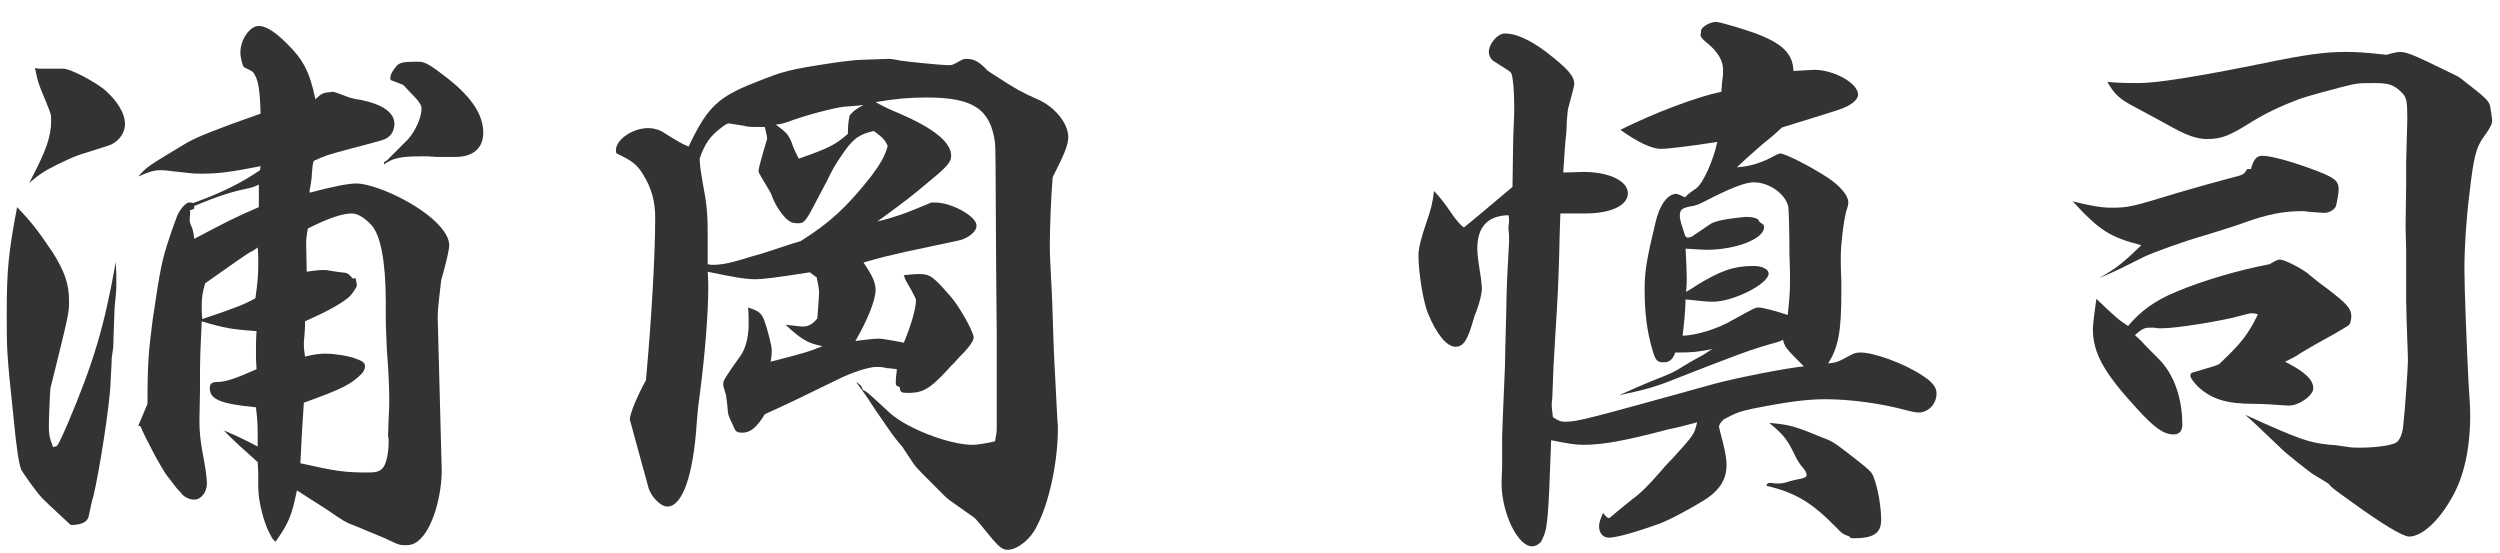 <svg width="104" height="23" viewBox="0 0 104 23" fill="none" xmlns="http://www.w3.org/2000/svg">
<path d="M100.096 6.72L100.144 4.968C100.144 4.248 100.12 4.056 99.928 3.864C99.592 3.528 99.376 3.456 98.8 3.456C98.056 3.456 98.056 3.456 97.312 3.648C96.04 3.984 95.848 4.056 95.632 4.128C94.864 4.416 94.216 4.728 93.64 5.088C92.728 5.664 92.392 5.784 91.816 5.784C91.408 5.784 91 5.64 90.424 5.328C90.256 5.232 89.68 4.92 88.696 4.392C88.168 4.104 87.976 3.936 87.664 3.408C88.192 3.456 88.6 3.456 88.96 3.456C89.728 3.456 91.384 3.192 94 2.664C95.968 2.256 96.712 2.16 97.624 2.16C97.984 2.16 98.44 2.184 99.28 2.28C99.496 2.208 99.76 2.16 99.832 2.16C100.096 2.16 100.408 2.28 101.632 2.88C102.28 3.192 102.28 3.192 102.4 3.288C103.456 4.104 103.552 4.2 103.6 4.464C103.672 4.944 103.672 4.944 103.672 5.04C103.672 5.16 103.576 5.352 103.312 5.712C103 6.144 102.904 6.552 102.736 7.992C102.592 9.144 102.52 10.296 102.52 11.208C102.52 12 102.616 14.448 102.688 15.864C102.736 16.536 102.76 17.016 102.76 17.28C102.76 18.672 102.496 19.848 101.992 20.712C101.44 21.696 100.744 22.32 100.216 22.32C99.952 22.32 99.088 21.792 97.792 20.856C97.024 20.304 97.024 20.304 96.88 20.136C96.784 20.064 96.784 20.064 96.184 19.704C96.016 19.584 95.128 18.888 94.936 18.696C93.832 17.64 93.832 17.64 93.4 17.256C95.68 18.288 96.016 18.408 96.928 18.504C97.048 18.504 97.264 18.528 97.552 18.576C97.84 18.624 97.984 18.624 98.152 18.624C98.824 18.624 99.496 18.528 99.688 18.408C99.832 18.312 99.952 18.024 99.976 17.688C100.048 17.088 100.168 15.288 100.168 15.048C100.168 15.024 100.168 14.952 100.168 14.856C100.12 13.584 100.096 12.72 100.096 12.48V10.416L100.072 9.432L100.096 7.68V6.72ZM87.328 11.568C88.072 11.136 88.312 10.944 89.08 10.2C87.76 9.864 87.328 9.576 86.224 8.376C86.992 8.568 87.448 8.64 87.808 8.64C88.552 8.64 88.648 8.616 90.688 7.992C91.168 7.848 92.392 7.512 92.752 7.416C93.328 7.272 93.328 7.272 93.472 7.056C93.472 7.032 93.496 7.032 93.544 7.032C93.568 7.032 93.592 7.032 93.64 7.032C93.736 6.648 93.88 6.48 94.096 6.48C94.432 6.48 95.176 6.672 96.04 6.984C97.12 7.368 97.288 7.512 97.288 7.872C97.288 8.04 97.216 8.448 97.168 8.592C97.096 8.736 96.88 8.856 96.688 8.856C96.616 8.856 96.352 8.832 96.016 8.808C95.92 8.784 95.848 8.784 95.776 8.784C95.008 8.784 94.36 8.904 93.352 9.264C93.112 9.36 92.56 9.528 91.72 9.792C90.928 10.008 89.464 10.536 89.152 10.704C88 11.28 88 11.28 87.328 11.568ZM95.056 15.048C95.872 15.456 96.232 15.792 96.232 16.152C96.232 16.464 95.608 16.896 95.176 16.872C94.552 16.824 94.072 16.8 93.76 16.8C92.632 16.8 91.984 16.608 91.408 16.056C91.216 15.84 91.12 15.72 91.12 15.624C91.12 15.576 91.144 15.528 91.192 15.504C92.176 15.216 92.176 15.216 92.32 15.144C93.232 14.28 93.52 13.92 93.928 13.08C93.808 13.032 93.736 13.032 93.64 13.032C93.592 13.032 93.424 13.08 93.232 13.128C92.488 13.344 90.544 13.656 89.968 13.656C89.944 13.656 89.92 13.656 89.872 13.656C89.8 13.656 89.704 13.656 89.632 13.632C89.512 13.632 89.488 13.632 89.44 13.632C89.416 13.632 89.392 13.632 89.392 13.632C89.224 13.632 89.056 13.704 88.816 13.944C89.056 14.16 89.056 14.16 89.32 14.448C89.416 14.544 89.56 14.688 89.8 14.928C90.424 15.552 90.784 16.536 90.784 17.664C90.784 17.928 90.664 18.072 90.424 18.072C90.016 18.072 89.632 17.808 88.912 17.016C87.52 15.504 87.064 14.688 87.064 13.68C87.064 13.512 87.136 12.936 87.208 12.432C88.096 13.272 88.096 13.272 88.528 13.56C89.032 12.96 89.632 12.504 90.52 12.144C91.576 11.688 93.136 11.232 94.408 10.992C94.744 10.8 94.768 10.8 94.864 10.8C95.032 10.8 95.848 11.208 96.088 11.448C96.472 11.76 96.472 11.76 96.832 12.024C97.648 12.648 97.816 12.84 97.816 13.176C97.816 13.224 97.792 13.368 97.768 13.44C97.72 13.536 97.72 13.536 97.096 13.896C96.52 14.208 96.064 14.472 95.704 14.688C95.464 14.856 95.392 14.88 95.056 15.048Z" fill="#333333"/>
<path d="M69.832 14.664H69.688C69.592 14.952 69.448 15.072 69.208 15.072C68.944 15.072 68.872 15 68.752 14.592C68.512 13.8 68.416 13.008 68.416 12C68.416 11.304 68.512 10.728 68.872 9.24C69.04 8.52 69.376 8.064 69.736 8.064C69.784 8.064 69.952 8.136 70.096 8.208C70.264 8.04 70.264 8.04 70.576 7.824C70.84 7.632 71.272 6.696 71.44 5.904C70.36 6.072 69.424 6.192 69.088 6.192C68.704 6.192 68.104 5.904 67.408 5.4C68.8 4.704 70.576 4.032 71.608 3.816C71.632 3.6 71.632 3.408 71.656 3.288C71.68 3.144 71.68 3 71.68 2.88C71.68 2.52 71.44 2.136 71.032 1.8C70.84 1.656 70.744 1.536 70.744 1.464C70.744 1.464 70.744 1.464 70.744 1.44C70.768 1.32 70.768 1.248 70.768 1.248C70.84 1.08 71.152 0.912 71.392 0.912C71.536 0.912 72.424 1.176 72.976 1.368C74.152 1.8 74.584 2.232 74.608 2.952C75.112 2.928 75.424 2.904 75.472 2.904C76.288 2.904 77.296 3.456 77.296 3.936C77.296 4.152 77.008 4.392 76.504 4.56C76.384 4.608 75.592 4.848 74.128 5.304C73.792 5.616 73.792 5.616 73.264 6.048C72.832 6.432 72.76 6.48 72.256 6.96C72.832 6.912 73.264 6.792 73.912 6.432C73.984 6.408 74.032 6.384 74.056 6.384C74.272 6.384 75.376 6.96 76 7.368C76.552 7.728 76.888 8.136 76.888 8.4C76.888 8.424 76.888 8.424 76.888 8.448C76.888 8.544 76.84 8.664 76.792 8.832C76.696 9.192 76.576 10.152 76.576 10.704C76.576 10.992 76.576 11.16 76.6 11.712C76.6 11.88 76.6 12.024 76.6 12.144C76.6 13.776 76.48 14.448 76.048 15.12C76.432 15.072 76.432 15.072 77.056 14.736C77.152 14.688 77.272 14.664 77.392 14.664C77.944 14.664 79.168 15.096 79.936 15.6C80.368 15.864 80.56 16.104 80.56 16.368C80.56 16.8 80.224 17.16 79.816 17.16C79.72 17.16 79.576 17.136 79.384 17.088C78.256 16.776 76.96 16.608 75.928 16.608C75.208 16.608 74.416 16.704 72.952 16.992C72.4 17.112 72.232 17.16 71.704 17.448C71.584 17.568 71.512 17.664 71.512 17.76C71.512 17.784 71.584 18.072 71.68 18.432C71.776 18.84 71.824 19.104 71.824 19.344C71.824 19.92 71.56 20.352 71.008 20.736C70.36 21.144 69.52 21.6 69.016 21.792C68.08 22.128 67.24 22.368 66.928 22.368C66.688 22.368 66.52 22.176 66.52 21.888C66.52 21.768 66.568 21.6 66.688 21.336C66.808 21.504 66.88 21.552 66.928 21.552C66.952 21.552 67.024 21.504 67.096 21.432C67.12 21.408 67.432 21.144 67.912 20.76C68.224 20.544 68.608 20.16 69.064 19.632C69.304 19.344 69.496 19.152 69.592 19.056C70.48 18.072 70.48 18.072 70.6 17.568C70.072 17.712 69.688 17.808 69.424 17.856C67.504 18.36 66.664 18.504 65.848 18.504C65.56 18.504 65.224 18.456 64.528 18.312C64.408 21.672 64.384 21.984 64.144 22.464C64.096 22.608 63.88 22.728 63.736 22.728C63.136 22.728 62.464 21.336 62.464 20.088L62.488 19.416V18.192C62.488 18.024 62.536 16.872 62.608 15.192C62.608 14.76 62.632 14.064 62.656 13.152C62.68 11.832 62.68 11.832 62.776 10.104C62.776 10.056 62.776 10.008 62.776 9.96C62.776 9.888 62.776 9.84 62.776 9.768C62.752 9.6 62.752 9.528 62.752 9.432C62.752 9.432 62.752 9.432 62.752 9.408C62.776 9.312 62.776 9.216 62.776 9.144C62.776 9.096 62.776 9.048 62.752 8.952C61.888 8.976 61.456 9.432 61.456 10.344C61.456 10.56 61.504 10.944 61.6 11.52C61.624 11.712 61.648 11.928 61.648 12.024V12.048C61.624 12.288 61.552 12.576 61.432 12.912C61.36 13.08 61.312 13.224 61.288 13.32C61.048 14.16 60.88 14.424 60.544 14.424C60.184 14.424 59.752 13.896 59.392 13.008C59.2 12.504 59.008 11.352 59.008 10.608C59.008 10.344 59.128 9.864 59.32 9.312C59.536 8.688 59.584 8.496 59.656 7.944C59.992 8.304 60.208 8.616 60.352 8.832C60.544 9.12 60.832 9.456 60.904 9.456C60.904 9.456 60.976 9.408 61.024 9.36C61.096 9.312 61.72 8.784 62.92 7.776C62.944 6.312 62.944 5.712 62.968 5.28C62.992 4.872 62.992 4.608 62.992 4.464C62.992 3.792 62.944 3.24 62.872 3.048C62.824 2.976 62.824 2.976 62.104 2.52C62.008 2.448 61.936 2.304 61.936 2.16C61.936 1.824 62.296 1.392 62.608 1.392C63.064 1.392 63.64 1.656 64.288 2.136C65.224 2.856 65.488 3.168 65.488 3.48C65.488 3.576 65.488 3.576 65.248 4.464C65.224 4.512 65.2 4.752 65.176 5.088C65.176 5.136 65.176 5.328 65.152 5.592C65.104 5.952 65.08 6.48 65.032 7.176C65.344 7.176 65.728 7.152 65.872 7.152C66.952 7.152 67.72 7.536 67.72 8.04C67.72 8.544 67.024 8.88 65.944 8.88H65.488C65.296 8.88 65.2 8.88 64.912 8.88C64.888 9.624 64.864 10.2 64.864 10.56C64.816 12.072 64.816 12.072 64.696 14.04C64.624 15.192 64.624 15.192 64.576 16.536C64.552 16.704 64.552 16.824 64.552 16.824C64.552 16.968 64.576 17.136 64.6 17.352C64.816 17.496 64.912 17.544 65.104 17.544C65.632 17.544 65.968 17.448 71.344 15.96C72.232 15.72 74.296 15.312 75.04 15.24C74.296 14.496 74.248 14.448 74.176 14.136C73.96 14.232 73.96 14.232 73.6 14.328C72.832 14.544 72.064 14.832 69.616 15.792C68.92 16.08 68.296 16.248 67.36 16.44C67.936 16.176 68.392 15.984 68.68 15.864C69.544 15.528 69.64 15.48 70.096 15.192C70.408 15 70.648 14.88 70.816 14.784C70.984 14.688 71.056 14.616 71.248 14.52C70.6 14.64 70.432 14.664 69.832 14.664ZM70.384 9.84L71.128 9.336C71.32 9.192 71.848 9.096 72.592 9.024C72.64 9.024 72.688 9.024 72.688 9.024C72.88 9.024 73.096 9.072 73.144 9.144C73.192 9.216 73.216 9.264 73.24 9.264C73.36 9.336 73.384 9.36 73.384 9.456C73.384 9.936 72.208 10.392 70.984 10.392C70.864 10.392 70.528 10.368 70.12 10.344C70.144 10.8 70.168 11.28 70.168 11.52C70.168 11.736 70.168 11.856 70.144 12.144C70.336 12.024 70.504 11.928 70.6 11.856C71.584 11.256 72.136 11.064 72.952 11.064C73.312 11.064 73.576 11.208 73.576 11.376C73.576 11.808 72.112 12.552 71.248 12.552C71.008 12.552 70.816 12.528 70.12 12.456C70.096 13.104 70.072 13.296 70 13.968C70.576 13.944 71.464 13.68 72.064 13.32C73.024 12.792 73.024 12.792 73.168 12.792C73.312 12.792 73.888 12.936 74.368 13.104C74.44 12.432 74.464 12.192 74.464 11.64C74.464 11.592 74.464 11.52 74.464 11.352C74.464 11.28 74.464 11.28 74.44 10.536C74.44 9.624 74.416 8.736 74.392 8.592C74.272 8.064 73.6 7.584 72.952 7.584C72.616 7.584 72.04 7.8 70.96 8.352C70.744 8.472 70.552 8.544 70.432 8.568C69.976 8.64 69.88 8.712 69.88 8.976C69.88 9.048 69.88 9.048 69.928 9.264C70.024 9.576 70.096 9.792 70.096 9.792C70.096 9.816 70.12 9.84 70.192 9.888C70.288 9.864 70.384 9.864 70.384 9.84ZM73.6 17.592C74.392 17.664 74.632 17.712 75.664 18.144C76.24 18.36 76.24 18.36 77.08 19.008C77.776 19.56 77.848 19.608 77.944 19.848C78.112 20.28 78.256 21.048 78.256 21.624C78.256 22.176 77.944 22.392 77.128 22.392C77.128 22.392 77.032 22.392 76.96 22.368C76.96 22.32 76.96 22.32 76.816 22.272C76.72 22.248 76.576 22.152 76.432 21.984C75.376 20.904 74.704 20.496 73.48 20.208C73.504 20.112 73.552 20.088 73.624 20.088H73.648C73.672 20.088 73.744 20.088 73.84 20.112C73.936 20.112 73.936 20.112 74.032 20.112C74.104 20.112 74.272 20.088 74.464 20.016C74.584 19.992 74.728 19.944 74.896 19.92C75.088 19.872 75.136 19.848 75.16 19.776C75.16 19.68 75.088 19.536 74.944 19.392C74.848 19.272 74.728 19.08 74.608 18.816C74.32 18.24 74.152 18.048 73.6 17.592Z" fill="#333333"/>
<path d="M40.744 21.768L40.552 21.552C39.424 20.76 39.424 20.76 39.28 20.616C38.464 19.8 38.176 19.512 38.08 19.392C38.008 19.296 38.008 19.296 37.624 18.72C37.552 18.6 37.552 18.6 37.288 18.288C37.072 18.024 36.88 17.712 36.424 17.064C36.256 16.8 35.992 16.392 35.608 15.888C35.8 16.008 35.848 16.056 35.896 16.224C36.064 16.296 36.064 16.296 37.024 17.184C37.744 17.832 39.496 18.504 40.456 18.504C40.624 18.504 40.984 18.456 41.392 18.36C41.44 18.12 41.464 17.952 41.464 17.856V13.92L41.44 11.184C41.416 6.672 41.416 6.168 41.392 5.928C41.2 4.536 40.48 4.056 38.56 4.056C37.84 4.056 37.264 4.104 36.424 4.248C36.808 4.464 36.976 4.536 37.432 4.728C38.872 5.352 39.568 5.928 39.568 6.48C39.568 6.696 39.448 6.864 39.04 7.224C37.84 8.232 37.84 8.232 36.496 9.216C36.688 9.168 36.856 9.12 36.952 9.096C37.648 8.88 37.648 8.88 38.632 8.472C38.704 8.424 38.752 8.424 38.896 8.424C39.592 8.424 40.624 9 40.624 9.384C40.624 9.576 40.432 9.792 40.096 9.936C40 9.984 40 9.984 37.72 10.464C36.88 10.656 36.76 10.68 35.92 10.92C36.28 11.448 36.424 11.736 36.424 12.072C36.424 12.48 36.088 13.32 35.584 14.184C35.968 14.136 36.328 14.088 36.568 14.088C36.664 14.088 37 14.136 37.6 14.256C37.912 13.512 38.104 12.816 38.104 12.504C38.104 12.432 38.104 12.432 37.888 12.024C37.672 11.664 37.672 11.664 37.6 11.448C37.84 11.424 38.056 11.4 38.248 11.4C38.68 11.4 38.824 11.496 39.568 12.36C39.904 12.744 40.504 13.8 40.504 14.04C40.504 14.16 40.336 14.424 40.048 14.712C39.808 14.952 39.664 15.144 39.592 15.192C38.776 16.104 38.464 16.32 37.888 16.344H37.864C37.816 16.344 37.768 16.344 37.768 16.344C37.504 16.344 37.456 16.32 37.432 16.152C37.432 16.104 37.432 16.104 37.384 16.08C37.288 16.056 37.264 16.032 37.264 15.912C37.264 15.744 37.288 15.576 37.312 15.36C37.12 15.336 36.976 15.312 36.88 15.312C36.712 15.264 36.568 15.264 36.448 15.264C36.16 15.264 35.464 15.48 34.888 15.768C32.968 16.704 32.968 16.704 31.816 17.232C31.48 17.784 31.216 18 30.88 18C30.688 18 30.592 17.952 30.544 17.808C30.52 17.736 30.448 17.616 30.376 17.448C30.304 17.28 30.304 17.28 30.28 17.136C30.256 16.752 30.208 16.536 30.208 16.464C30.088 16.056 30.088 16.056 30.088 16.008C30.088 15.816 30.088 15.816 30.832 14.76C31.024 14.472 31.144 13.992 31.144 13.488C31.144 13.32 31.144 13.056 31.12 12.792C31.576 12.936 31.696 13.032 31.816 13.392C31.936 13.728 32.104 14.4 32.104 14.544C32.104 14.688 32.104 14.832 32.056 15.048C33.352 14.712 33.64 14.64 34.216 14.4C33.592 14.28 33.328 14.112 32.68 13.512C32.968 13.536 33.28 13.584 33.376 13.584C33.616 13.584 33.784 13.512 34 13.248C34.024 12.888 34.072 12.384 34.072 12.144C34.072 12 34.024 11.784 33.976 11.544L33.688 11.328C32.32 11.544 31.744 11.616 31.408 11.616C31 11.616 30.472 11.52 29.44 11.304C29.464 11.592 29.464 11.808 29.464 11.952C29.464 13.08 29.32 14.784 29.128 16.272C29.032 16.992 29.032 16.992 28.984 17.592C28.84 19.8 28.384 21.072 27.76 21.072C27.472 21.072 27.064 20.64 26.968 20.256C26.464 18.408 26.2 17.472 26.2 17.448C26.2 17.208 26.536 16.416 26.872 15.816C27.112 13.152 27.256 10.584 27.256 9.048C27.256 8.4 27.112 7.848 26.776 7.296C26.512 6.84 26.272 6.672 25.648 6.384C25.624 6.336 25.624 6.288 25.624 6.24C25.624 5.808 26.32 5.328 26.968 5.328C27.184 5.328 27.448 5.4 27.616 5.52C28.312 5.952 28.312 5.952 28.648 6.096C29.416 4.464 29.872 4.032 31.408 3.432C32.608 2.952 32.776 2.904 34.648 2.616C35.128 2.544 35.464 2.52 35.632 2.496C36.928 2.448 36.928 2.448 37 2.448C37.072 2.448 37.216 2.472 37.456 2.52C37.72 2.568 39.208 2.712 39.448 2.712C39.616 2.712 39.616 2.712 40 2.496C40.048 2.472 40.12 2.448 40.168 2.448C40.528 2.448 40.696 2.544 41.056 2.904C41.056 2.928 41.056 2.928 41.92 3.48C42.352 3.744 42.352 3.744 42.736 3.936L43.312 4.2C43.984 4.56 44.44 5.184 44.44 5.712C44.44 6.024 44.272 6.432 43.792 7.368C43.72 8.184 43.672 9.552 43.672 10.224C43.672 10.56 43.696 10.992 43.72 11.496C43.768 12.36 43.768 12.36 43.84 14.616C43.84 14.76 43.912 15.864 43.984 17.424C44.008 17.64 44.008 17.76 44.008 17.832C44.008 19.2 43.648 20.928 43.12 21.912C42.88 22.416 42.352 22.848 41.944 22.872H41.92C41.728 22.872 41.584 22.776 41.296 22.44L40.744 21.768ZM32.272 5.184C32.536 5.376 32.704 5.52 32.752 5.592C32.824 5.688 32.92 5.856 32.992 6.096C33.04 6.216 33.112 6.384 33.232 6.6C34.528 6.144 34.744 6.024 35.272 5.568C35.272 5.208 35.296 5.064 35.344 4.8C35.512 4.608 35.608 4.536 35.92 4.368C35.728 4.392 35.728 4.392 35.104 4.44C34.672 4.488 33.4 4.824 32.728 5.088C32.56 5.136 32.488 5.16 32.272 5.184ZM29.44 9.72V10.656C29.44 10.704 29.44 10.848 29.44 10.992C29.536 11.016 29.608 11.016 29.656 11.016C30.04 11.016 30.4 10.944 31.312 10.656C31.6 10.584 31.888 10.488 32.176 10.392C32.416 10.32 32.8 10.176 33.304 10.032C34.528 9.264 35.224 8.616 36.232 7.344C36.64 6.792 36.808 6.504 36.928 6.072C36.808 5.808 36.736 5.736 36.352 5.448C35.728 5.592 35.488 5.76 35.032 6.432C34.768 6.816 34.624 7.056 34.384 7.56C34.336 7.656 34.336 7.656 33.952 8.376C33.52 9.216 33.448 9.288 33.208 9.288C32.968 9.288 32.872 9.24 32.704 9.096C32.464 8.856 32.224 8.472 32.104 8.136C32.104 8.088 31.96 7.848 31.672 7.368C31.6 7.248 31.552 7.152 31.552 7.128C31.552 7.032 31.672 6.576 31.888 5.856C31.912 5.808 31.912 5.784 31.912 5.736C31.912 5.712 31.864 5.472 31.816 5.28C31.672 5.28 31.504 5.28 31.456 5.28C31.24 5.28 31.096 5.28 30.952 5.232C30.616 5.184 30.376 5.136 30.304 5.136C30.256 5.136 30.136 5.208 30.016 5.304C29.536 5.664 29.32 5.976 29.104 6.6C29.128 7.008 29.128 7.008 29.344 8.232C29.416 8.712 29.44 9.048 29.44 9.72Z" fill="#333333"/>
<path d="M10.816 7.08L10.84 6.912C9.64 7.152 9.088 7.224 8.416 7.224C8.056 7.224 8.056 7.224 7.216 7.128C7.024 7.104 6.832 7.08 6.688 7.08C6.4 7.08 6.184 7.152 5.752 7.344C6.112 6.936 6.112 6.936 7.792 5.928C8.224 5.688 8.992 5.376 10.84 4.728C10.816 3.768 10.744 3.36 10.6 3.12C10.528 2.976 10.528 2.976 10.168 2.808C10.096 2.784 10 2.4 10 2.184C10 1.656 10.384 1.08 10.768 1.08C11.056 1.08 11.44 1.32 11.896 1.776C12.616 2.472 12.88 2.976 13.12 4.128C13.408 3.864 13.408 3.864 13.864 3.816C13.888 3.816 14.152 3.912 14.536 4.056C14.632 4.08 14.776 4.128 14.992 4.152C15.928 4.344 16.408 4.68 16.408 5.16C16.408 5.352 16.312 5.592 16.168 5.688C16.024 5.808 16.024 5.808 14.56 6.192C13.576 6.456 13.576 6.456 13.048 6.696C13 6.888 13 6.888 12.976 7.2C12.976 7.416 12.928 7.632 12.904 7.8C12.88 7.872 12.88 7.92 12.88 7.968C12.88 7.968 12.88 7.992 12.88 8.016C13.864 7.752 14.512 7.632 14.824 7.632C15.256 7.632 16.096 7.92 16.84 8.328C17.992 8.952 18.688 9.672 18.688 10.2C18.688 10.368 18.568 10.92 18.352 11.664C18.256 12.456 18.208 12.912 18.208 13.2L18.376 19.56C18.376 20.616 18.016 21.864 17.536 22.368C17.344 22.584 17.152 22.68 16.888 22.68C16.648 22.68 16.624 22.68 16.216 22.488C16.072 22.416 16.072 22.416 14.8 21.888C14.344 21.72 14.296 21.672 13.552 21.168C13.288 21 12.88 20.736 12.352 20.4C12.136 21.456 12.016 21.744 11.464 22.536C11.368 22.464 11.32 22.392 11.272 22.296C10.984 21.816 10.744 20.856 10.744 20.28V19.968C10.744 19.68 10.744 19.56 10.72 19.224C10.048 18.624 9.856 18.456 9.304 17.904C9.928 18.168 10.12 18.264 10.72 18.576C10.72 18.456 10.72 18.312 10.72 18.264C10.72 17.784 10.72 17.544 10.648 16.944C9.16 16.8 8.728 16.608 8.728 16.152C8.728 15.96 8.8 15.888 9.088 15.888C9.352 15.888 9.76 15.768 10.672 15.36C10.648 15.024 10.648 14.928 10.648 14.568C10.648 14.424 10.648 14.112 10.672 13.776C9.664 13.704 9.352 13.656 8.392 13.368C8.344 14.328 8.32 14.976 8.32 15.504V16.224L8.296 17.52C8.296 17.976 8.344 18.36 8.416 18.768C8.536 19.392 8.608 19.872 8.608 20.112C8.608 20.472 8.368 20.784 8.08 20.784C7.864 20.784 7.624 20.664 7.504 20.472C7.36 20.328 7.36 20.328 6.976 19.824C6.76 19.584 5.944 18.024 5.848 17.736L5.752 17.712L6.136 16.8C6.136 15.072 6.184 14.592 6.352 13.296C6.664 11.184 6.736 10.8 7.072 9.816C7.192 9.456 7.192 9.456 7.336 9.072C7.432 8.76 7.72 8.424 7.864 8.424C7.912 8.424 7.984 8.424 8.032 8.448C9.232 8.016 10 7.632 10.816 7.08ZM10.768 8.616V7.68C10.552 7.776 10.504 7.8 10.264 7.848C9.592 7.992 9.064 8.16 8.08 8.568C8.08 8.592 8.08 8.64 8.08 8.664C8.08 8.688 8.08 8.688 7.888 8.76L7.912 8.832L7.888 9.192C7.888 9.216 7.912 9.264 7.936 9.36C8.008 9.48 8.056 9.672 8.08 9.936C9.352 9.264 9.76 9.048 10.768 8.616ZM12.736 10.104L12.76 11.304C13.048 11.256 13.288 11.232 13.48 11.232C13.576 11.232 13.696 11.256 13.84 11.28C14.032 11.304 14.152 11.328 14.176 11.328C14.464 11.352 14.464 11.352 14.68 11.592L14.776 11.568C14.8 11.592 14.8 11.592 14.848 11.856C14.848 11.952 14.632 12.264 14.488 12.384C14.128 12.672 13.6 12.96 12.688 13.368C12.688 13.464 12.688 13.512 12.688 13.56C12.688 13.656 12.688 13.656 12.64 14.256C12.64 14.304 12.64 14.352 12.64 14.352C12.64 14.496 12.664 14.64 12.688 14.832C13.096 14.736 13.312 14.712 13.528 14.712C13.912 14.712 14.536 14.808 14.824 14.928C15.088 15.024 15.184 15.096 15.184 15.24C15.184 15.336 15.136 15.456 15.04 15.552C14.608 15.984 14.248 16.176 12.64 16.752C12.568 17.856 12.544 18.192 12.496 19.272C14.008 19.608 14.32 19.656 15.352 19.656C15.64 19.656 15.808 19.608 15.928 19.464C16.072 19.296 16.168 18.84 16.168 18.36C16.168 18.336 16.168 18.312 16.168 18.288C16.144 18.192 16.144 18.12 16.144 18.096C16.144 17.952 16.168 17.496 16.192 16.848C16.192 16.728 16.192 16.656 16.192 16.608C16.192 16.176 16.168 15.48 16.096 14.592C16.072 13.992 16.048 13.608 16.048 13.176V12.552C16.048 10.896 15.832 9.768 15.448 9.36C15.16 9.048 14.872 8.88 14.632 8.88C14.248 8.88 13.672 9.072 12.808 9.504C12.76 9.744 12.736 9.96 12.736 10.104ZM8.416 13.272C9.856 12.792 10.192 12.648 10.624 12.408C10.72 11.736 10.744 11.448 10.744 10.896C10.744 10.776 10.744 10.56 10.72 10.296C10.576 10.392 10.528 10.44 10.408 10.488C10.312 10.536 9.688 10.968 8.536 11.784C8.416 12.192 8.392 12.36 8.392 12.768C8.392 12.864 8.392 13.08 8.416 13.272ZM18.16 6.528L17.776 6.504C17.704 6.504 17.488 6.504 17.488 6.504C16.672 6.504 16.336 6.576 15.976 6.84C15.976 6.768 15.976 6.768 15.976 6.768C15.976 6.744 15.976 6.744 16.096 6.672C16.168 6.6 16.456 6.312 16.96 5.808C17.272 5.472 17.536 4.896 17.536 4.512C17.536 4.392 17.44 4.224 17.248 4.032L16.768 3.528L16.264 3.336C16.24 3.312 16.24 3.288 16.24 3.24C16.24 3.096 16.336 2.928 16.504 2.736C16.624 2.616 16.768 2.568 17.224 2.568C17.272 2.568 17.32 2.568 17.344 2.568C17.368 2.568 17.392 2.568 17.416 2.568C17.68 2.568 17.896 2.688 18.688 3.312C19.648 4.08 20.104 4.8 20.104 5.52C20.104 6.168 19.672 6.528 18.952 6.528C18.928 6.528 18.904 6.528 18.856 6.528C18.808 6.528 18.448 6.528 18.16 6.528ZM2.8 6.648L2.392 6.84C1.816 7.128 1.648 7.248 1.216 7.608C1.936 6.24 2.128 5.688 2.128 4.992C2.128 4.752 2.128 4.752 1.84 4.056C1.6 3.48 1.576 3.432 1.456 2.832C1.576 2.856 1.648 2.856 1.648 2.856H2.632C2.92 2.856 3.88 3.36 4.336 3.72C4.864 4.176 5.2 4.704 5.2 5.16C5.2 5.496 4.984 5.832 4.648 6C4.552 6.048 4.552 6.048 3.328 6.432C3.064 6.528 3.064 6.528 2.8 6.648ZM0.712 8.616C1.288 9.216 1.552 9.552 2.2 10.512C2.68 11.28 2.872 11.808 2.872 12.504C2.872 13.032 2.872 13.032 2.104 16.128C2.08 16.2 2.032 17.424 2.032 17.76C2.032 18.048 2.056 18.216 2.2 18.576C2.2 18.6 2.224 18.6 2.224 18.6C2.272 18.576 2.272 18.576 2.296 18.576C2.392 18.576 2.44 18.48 2.8 17.664C3.88 15.12 4.336 13.608 4.816 10.896C4.84 11.256 4.84 11.52 4.84 11.712C4.84 12.096 4.84 12.096 4.768 12.792C4.768 12.864 4.744 13.32 4.72 14.112C4.72 14.424 4.72 14.424 4.648 14.88C4.648 15 4.648 15 4.6 15.888C4.576 16.824 4.12 19.68 3.88 20.664C3.832 20.808 3.832 20.808 3.688 21.48C3.64 21.72 3.376 21.84 2.944 21.84C2.08 21.048 1.816 20.784 1.744 20.712C1.408 20.328 0.976 19.704 0.88 19.536C0.784 19.248 0.688 18.72 0.544 17.184C0.28 14.688 0.28 14.544 0.28 13.08C0.28 11.232 0.352 10.488 0.712 8.616Z" fill="#333333"/>
</svg>
